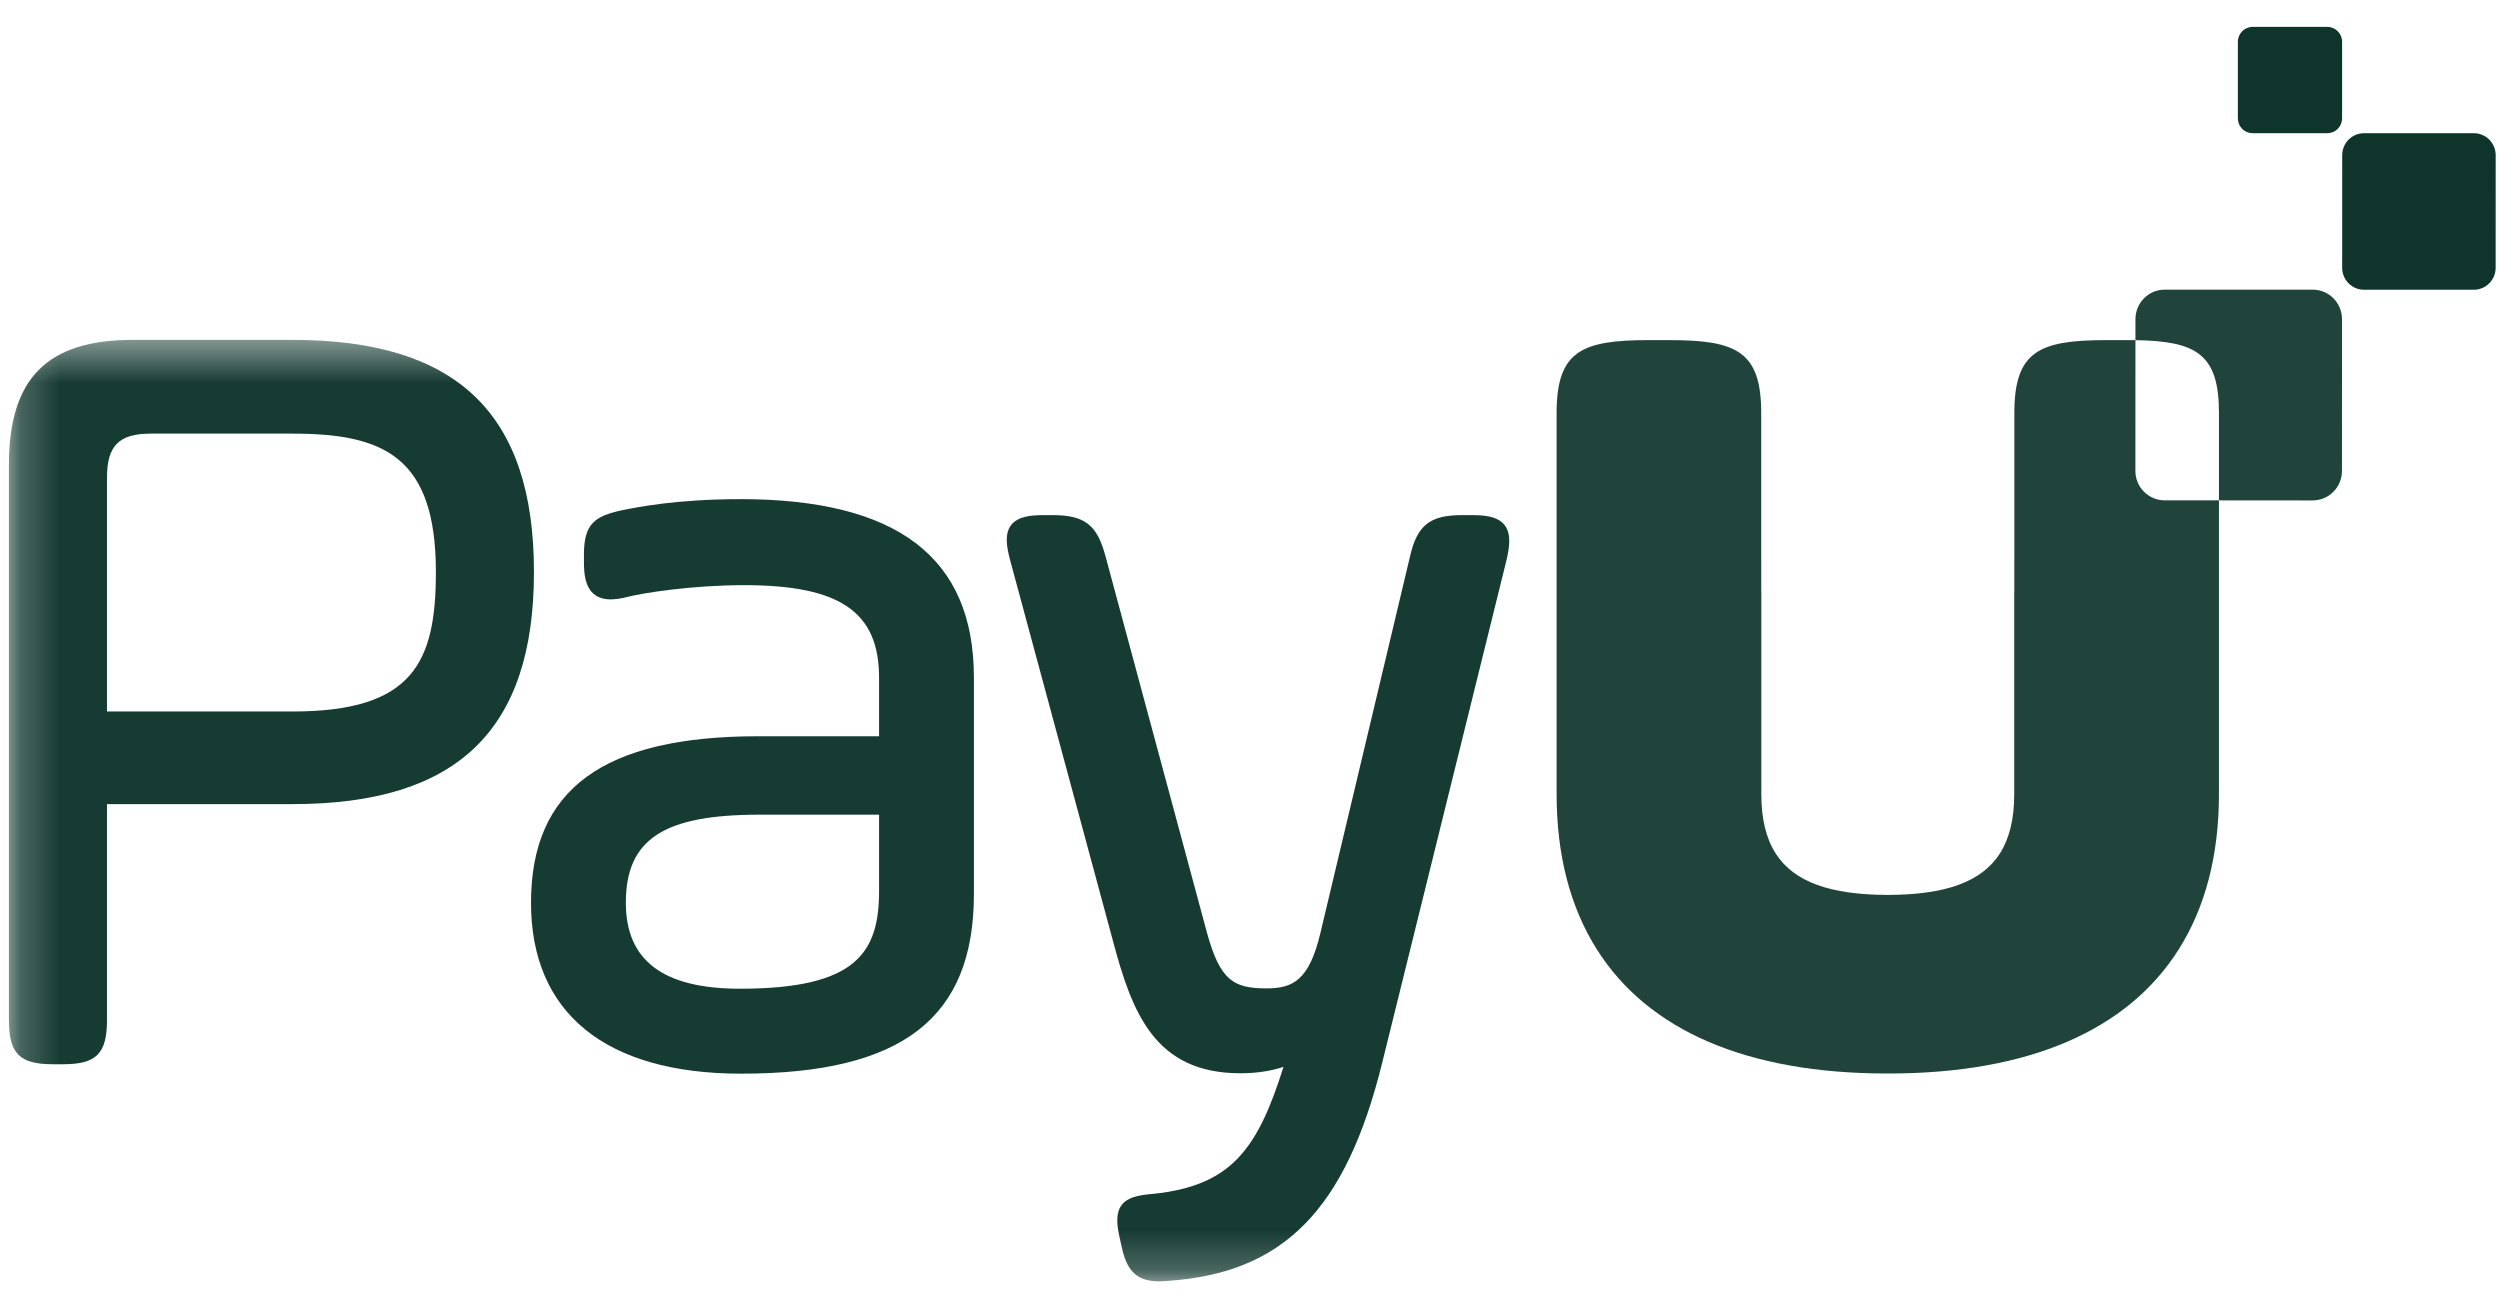 <svg width="62" height="32" viewBox="0 0 62 32" fill="none" xmlns="http://www.w3.org/2000/svg">
<path fill-rule="evenodd" clip-rule="evenodd" d="M61.353 7.186H58.624C58.481 7.185 58.344 7.127 58.243 7.025C58.142 6.922 58.085 6.784 58.086 6.64L58.087 3.848C58.087 3.547 58.329 3.304 58.626 3.304L61.354 3.304C61.651 3.304 61.893 3.549 61.893 3.849L61.892 6.642C61.892 6.786 61.835 6.924 61.734 7.026C61.633 7.128 61.496 7.185 61.352 7.186H61.353ZM57.717 3.304H55.864C55.816 3.303 55.769 3.294 55.724 3.275C55.679 3.256 55.639 3.229 55.605 3.194C55.571 3.16 55.544 3.119 55.526 3.074C55.508 3.029 55.499 2.981 55.499 2.933V1.037C55.499 0.832 55.663 0.667 55.865 0.667L57.718 0.667C57.92 0.667 58.084 0.833 58.084 1.037L58.084 2.934C58.084 2.983 58.074 3.031 58.056 3.075C58.038 3.12 58.011 3.161 57.977 3.195C57.943 3.229 57.902 3.257 57.858 3.275C57.813 3.294 57.766 3.303 57.717 3.304Z" fill="#0E342C"/>
<mask id="mask0_6253_13693" style="mask-type:alpha" maskUnits="userSpaceOnUse" x="0" y="8" width="56" height="24">
<path d="M0.22 8.43H55.491V31.778H0.22V8.43Z" fill="#EFF2F8"/>
</mask>
<g mask="url(#mask0_6253_13693)">
<path opacity="0.963" fill-rule="evenodd" clip-rule="evenodd" d="M37.364 13.88L34.28 26.351C33.376 30.007 31.832 31.576 28.949 31.767C28.879 31.773 28.809 31.776 28.739 31.777C28.118 31.777 27.922 31.43 27.806 30.871L27.753 30.629C27.701 30.375 27.667 30.088 27.814 29.889C27.957 29.697 28.21 29.64 28.603 29.607C30.533 29.406 31.187 28.504 31.831 26.458C31.527 26.561 31.16 26.617 30.764 26.617C28.642 26.617 28.075 25.123 27.597 23.318L25.05 13.888C24.965 13.567 24.909 13.242 25.074 13.024C25.241 12.806 25.562 12.775 25.885 12.775H26.099C26.9 12.775 27.209 13.014 27.417 13.797L29.937 23.147C30.262 24.314 30.59 24.512 31.408 24.512C32.075 24.512 32.465 24.302 32.743 23.152L34.968 13.802C35.145 13.025 35.46 12.775 36.26 12.775H36.501C36.823 12.775 37.143 12.805 37.313 13.021C37.482 13.235 37.437 13.561 37.364 13.88ZM21.801 20.204H18.835C16.45 20.204 15.521 20.816 15.521 22.389C15.521 23.823 16.447 24.52 18.353 24.52C21.237 24.52 21.801 23.629 21.801 22.091V20.204ZM18.353 12.378C22.256 12.378 24.153 13.826 24.153 16.806V22.172C24.153 25.253 22.372 26.627 18.38 26.627C15.02 26.627 13.169 25.122 13.169 22.389C13.169 19.572 14.961 18.259 18.808 18.259H21.801V16.806C21.801 15.176 20.833 14.512 18.46 14.512C17.138 14.512 15.931 14.709 15.552 14.805C15.418 14.841 15.28 14.862 15.142 14.865C14.904 14.865 14.729 14.779 14.62 14.61C14.526 14.464 14.482 14.258 14.482 13.96V13.745C14.482 12.983 14.759 12.8 15.421 12.655C15.795 12.579 16.78 12.379 18.353 12.379V12.378ZM10.81 14.185C10.81 16.429 10.244 17.645 7.255 17.645H2.653V11.855C2.653 11.052 2.948 10.754 3.743 10.754H7.255C9.506 10.754 10.81 11.315 10.81 14.185ZM7.255 8.429H3.287C1.167 8.43 0.221 9.386 0.221 11.53V25.299C0.221 26.126 0.484 26.393 1.303 26.393H1.571C2.39 26.393 2.653 26.127 2.653 25.299V19.942H7.255C11.339 19.942 13.242 18.113 13.242 14.186C13.242 10.259 11.339 8.429 7.255 8.429Z" fill="#0E342C"/>
</g>
<path opacity="0.921" fill-rule="evenodd" clip-rule="evenodd" d="M55.03 12.409L57.355 12.411V12.41C57.757 12.411 58.081 12.082 58.081 11.678L58.082 7.918C58.083 7.513 57.758 7.184 57.358 7.184L53.685 7.183C53.284 7.183 52.959 7.51 52.959 7.916L52.959 8.436C52.893 8.435 52.824 8.435 52.754 8.435H52.232C50.573 8.435 49.956 8.711 49.956 10.239V13.813L49.955 13.835V14.619L49.953 14.7V19.694C49.953 20.304 49.837 20.789 49.597 21.167C49.145 21.871 48.25 22.191 46.817 22.194C45.385 22.191 44.489 21.871 44.037 21.167C43.797 20.79 43.681 20.304 43.681 19.694V14.699L43.679 14.619V13.835L43.678 13.813V10.239C43.678 8.711 43.061 8.435 41.402 8.435H40.88C39.221 8.435 38.604 8.711 38.604 10.239V19.694C38.604 21.214 38.944 22.502 39.599 23.54C40.865 25.552 43.318 26.623 46.804 26.623H46.83C50.316 26.623 52.769 25.552 54.035 23.54C54.69 22.502 55.03 21.214 55.03 19.694V12.409ZM55.03 12.409V10.239C55.03 8.775 54.464 8.46 52.959 8.436L52.958 11.675C52.957 11.771 52.975 11.866 53.012 11.955C53.048 12.044 53.101 12.125 53.169 12.193C53.236 12.261 53.316 12.315 53.404 12.352C53.492 12.389 53.587 12.409 53.682 12.409L55.03 12.409Z" fill="#0E342C"/>
</svg>
